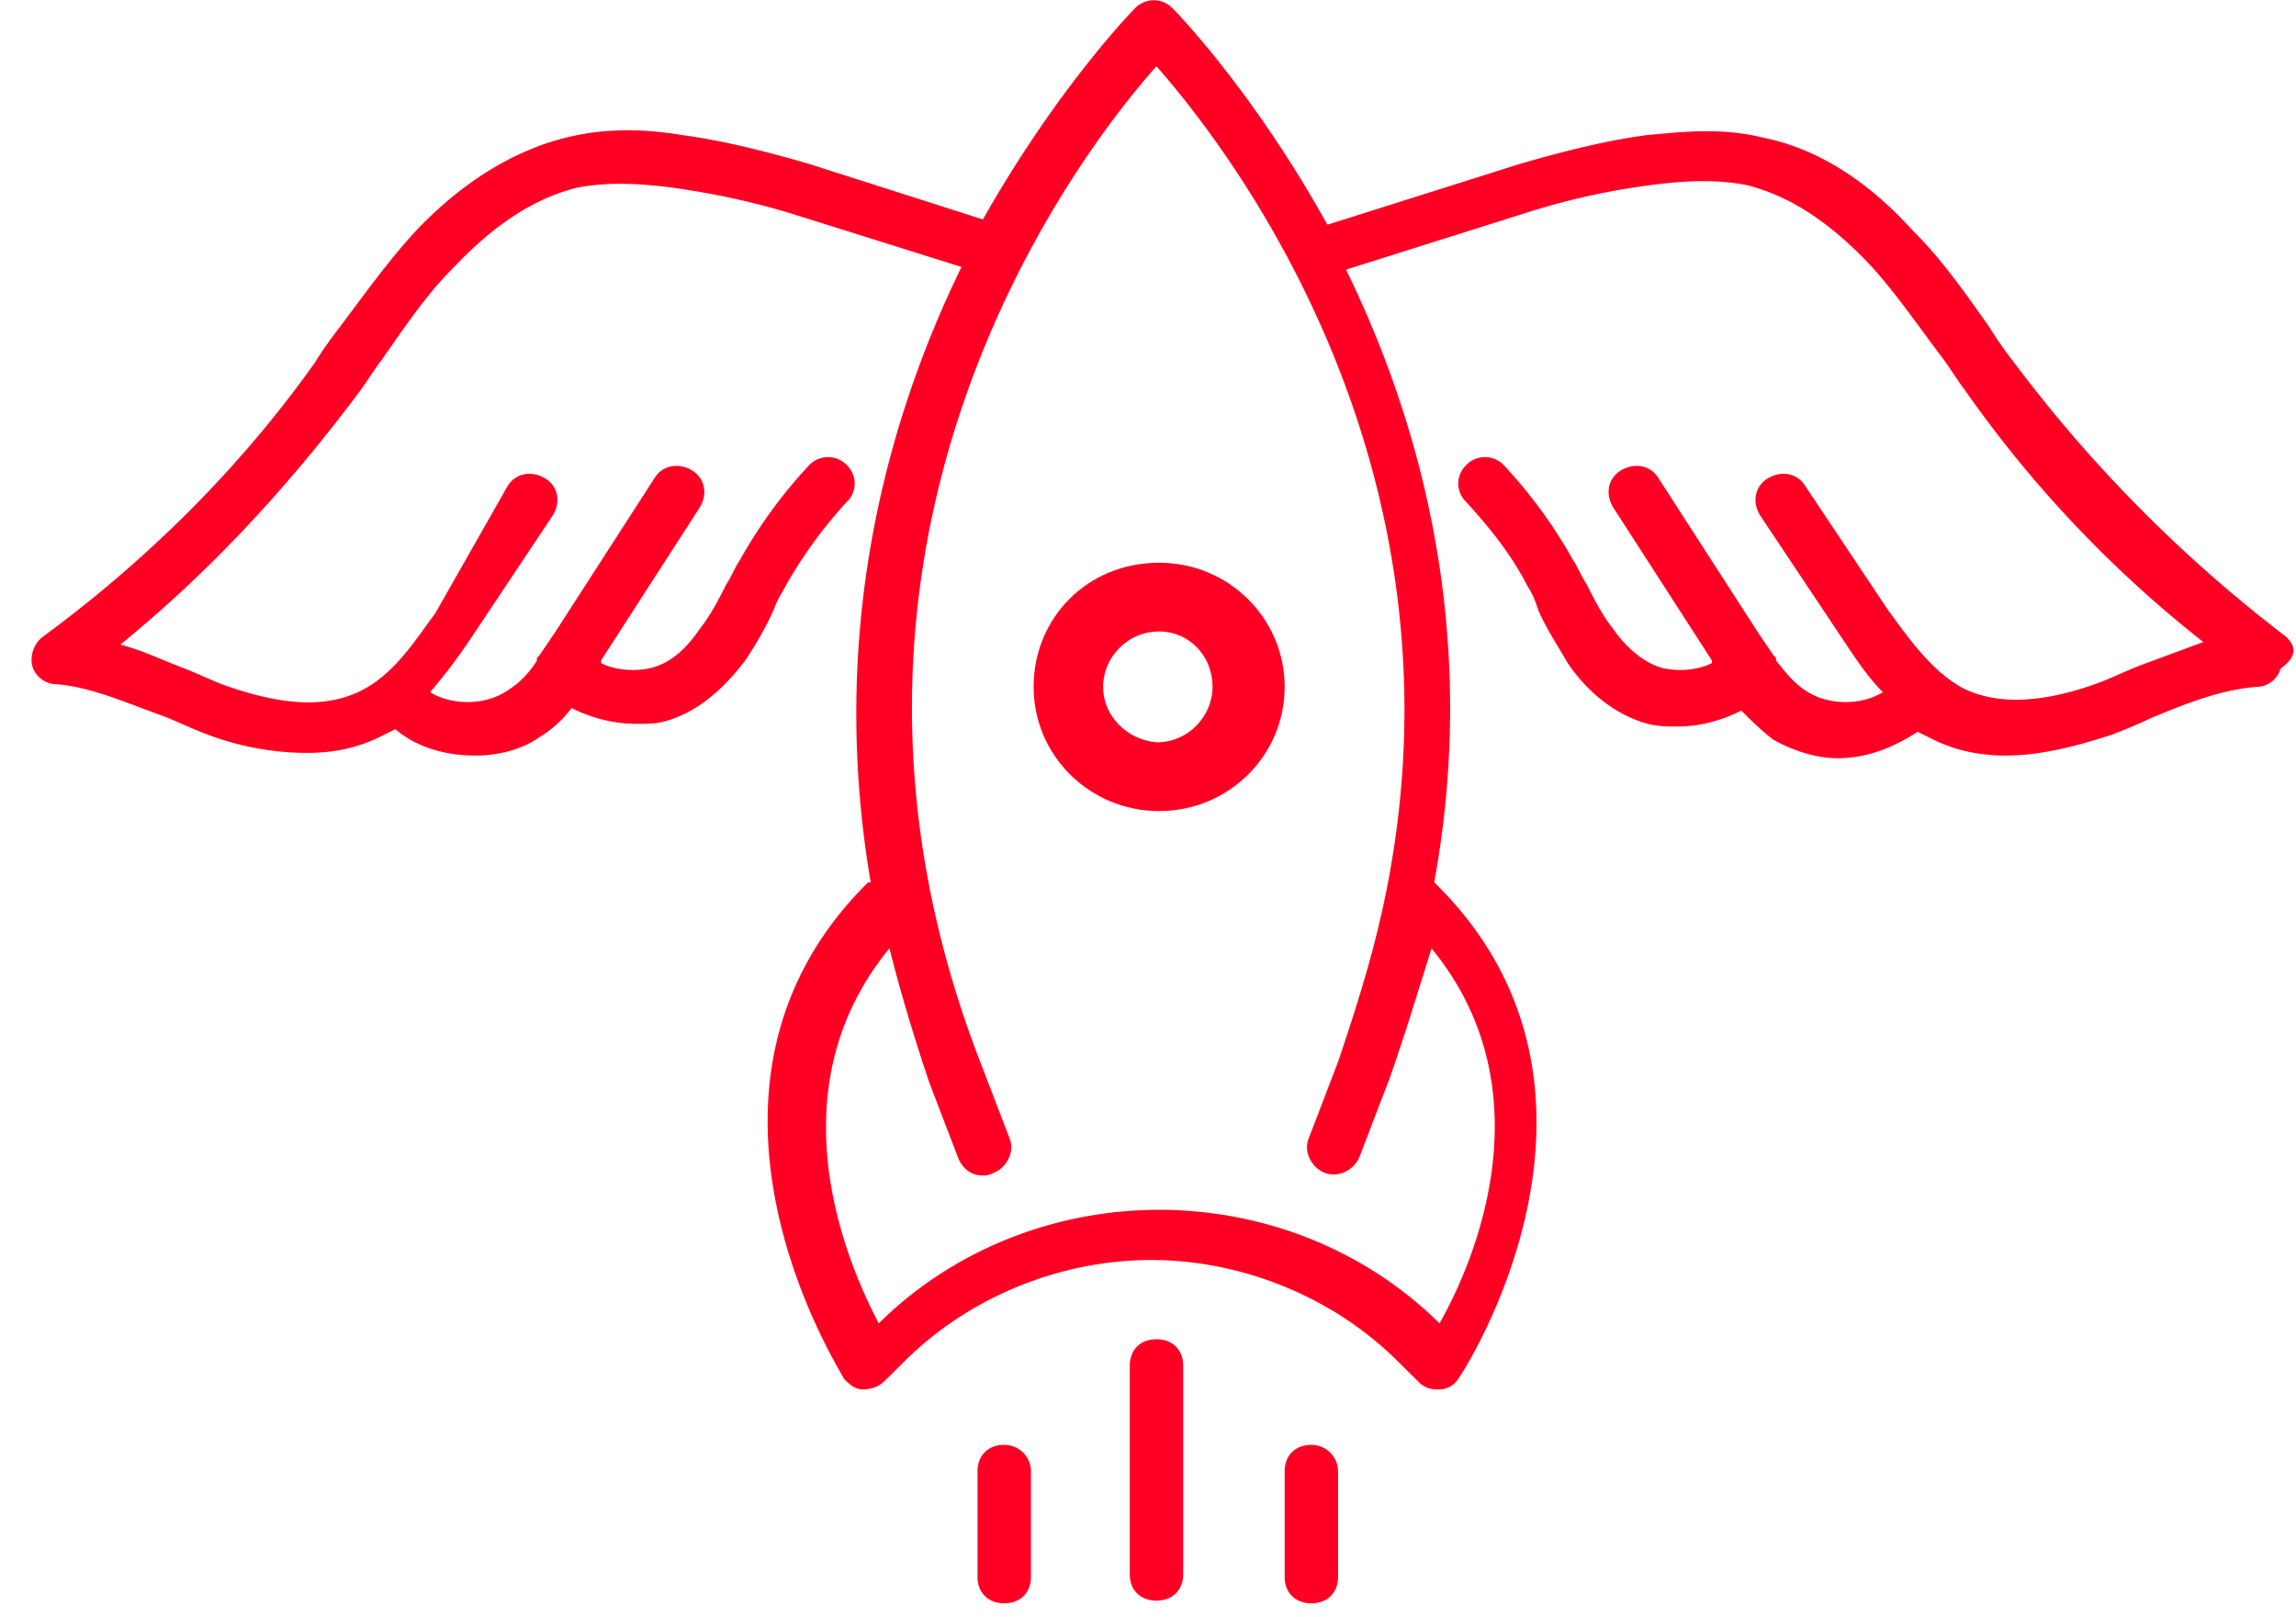<svg width="44" height="31" fill="none" xmlns="http://www.w3.org/2000/svg"><path d="M22.162 25.67c-.307 0-.511.202-.511.505v4c0 .303.204.505.511.505.307 0 .512-.202.512-.506v-3.999c0-.303-.205-.506-.512-.506zm2.968 2.024c-.306 0-.511.202-.511.506v2.025c0 .304.204.506.512.506.307 0 .511-.202.511-.506V28.2a.51.51 0 00-.511-.506zm-5.885 0c-.307 0-.512.202-.512.506v2.025c0 .304.205.506.512.506.307 0 .512-.202.512-.506V28.2a.51.51 0 00-.512-.506z" fill="#FF0024"/><path d="M43.81 12.204a26.908 26.908 0 01-5.22-5.265 7.423 7.423 0 01-.46-.658c-.461-.658-.922-1.316-1.485-1.873-.87-.961-1.842-1.569-2.866-1.771-.818-.203-1.586-.102-2.2-.05-.768.1-1.587.303-2.457.556l-3.684 1.164c-1.433-2.582-2.917-4.1-2.969-4.15a.498.498 0 00-.716 0c-.051.05-1.484 1.518-2.917 4.049l-3.327-1.063c-.87-.253-1.689-.456-2.456-.557-.614-.101-1.382-.152-2.2.05-1.024.254-1.997.861-2.867 1.772-.563.608-1.023 1.266-1.484 1.873-.153.203-.307.405-.46.658-1.433 2.025-3.225 3.797-5.22 5.265a.559.559 0 00-.205.557.49.49 0 00.46.354c.666.05 1.331.354 2.047.608.256.1.461.202.717.303a5.433 5.433 0 002.047.405c.512 0 .972-.1 1.382-.303l.307-.152c.41.354.972.506 1.535.506.41 0 .87-.101 1.228-.354.256-.152.461-.355.615-.557a2.75 2.75 0 001.228.303c.204 0 .41 0 .563-.05.563-.152 1.074-.557 1.535-1.164.205-.304.41-.659.563-1.013.051-.152.154-.303.205-.405a8.71 8.71 0 011.177-1.62.486.486 0 000-.708.498.498 0 00-.717 0 9.278 9.278 0 00-1.33 1.822c-.103.152-.154.304-.256.456-.154.303-.307.607-.512.86-.205.304-.512.658-.972.76-.256.05-.614.05-.921-.102v-.05l1.893-2.936c.154-.254.102-.557-.153-.71-.256-.15-.563-.1-.717.153l-1.893 2.936-.308.455-.05.051v.05a1.756 1.756 0 01-.615.608c-.41.253-1.023.253-1.433 0 .307-.354.563-.709.768-1.012l1.586-2.38c.154-.253.103-.556-.153-.708-.256-.152-.563-.101-.717.152l-1.381 2.43c-.41.556-.82 1.214-1.485 1.518-.665.304-1.484.253-2.61-.152-.255-.101-.46-.202-.716-.303-.41-.152-.819-.355-1.228-.456 1.74-1.418 3.224-3.037 4.554-4.81.154-.202.307-.455.461-.657.46-.658.87-1.266 1.382-1.772.767-.81 1.535-1.316 2.354-1.519.512-.1 1.075-.1 1.842 0 .717.102 1.484.254 2.303.507l3.224 1.012c-1.432 2.936-2.558 6.986-1.74 11.795h-.05c-4.044 3.999-.461 9.466-.461 9.517.102.1.204.202.358.202.153 0 .307-.05.41-.152l.409-.405c1.228-1.215 2.968-1.923 4.708-1.923 1.74 0 3.48.708 4.708 1.923l.41.405a.467.467 0 00.358.152h.051a.432.432 0 00.358-.203c.052-.05 3.634-5.517-.46-9.516.87-4.759-.256-8.808-1.69-11.744l3.532-1.114a13.51 13.51 0 012.303-.506c.768-.101 1.33-.101 1.842 0 .82.202 1.587.709 2.355 1.518.511.557.92 1.165 1.381 1.772.154.203.307.456.46.658a22.704 22.704 0 004.556 4.81l-1.229.455c-.255.101-.46.202-.716.304-1.075.405-1.945.455-2.61.151-.614-.303-1.075-.961-1.484-1.518l-1.587-2.38c-.153-.252-.46-.303-.716-.151-.256.152-.307.455-.154.708l1.587 2.38c.205.303.46.708.768 1.012-.41.253-1.024.253-1.433 0-.256-.152-.41-.354-.615-.607v-.051l-.05-.05-.308-.456-1.893-2.936c-.154-.253-.461-.304-.717-.152-.256.152-.307.455-.153.709l1.893 2.936v.05c-.307.152-.665.152-.921.101-.41-.1-.768-.455-.972-.759-.205-.253-.359-.557-.512-.86-.103-.152-.154-.304-.256-.456a9.27 9.27 0 00-1.33-1.822.498.498 0 00-.717 0 .486.486 0 000 .708c.46.507.87 1.013 1.177 1.62.102.152.154.304.205.456.153.354.358.658.563 1.012.409.608.972 1.013 1.535 1.164.205.051.358.051.563.051.41 0 .819-.101 1.228-.304.205.203.41.405.614.557.358.203.819.355 1.228.355.563 0 1.075-.203 1.536-.507l.307.152c.41.203.87.304 1.382.304.614 0 1.279-.152 2.047-.405.256-.101.511-.203.716-.304.717-.303 1.382-.557 2.047-.607a.49.49 0 00.46-.354c.36-.254.257-.456.103-.608zM26.461 17.57c-.204.911-.512 1.873-.819 2.784l-.563 1.468c-.102.253.052.557.308.658.255.101.562-.05.665-.304l.563-1.468c.307-.86.563-1.72.819-2.53 2.2 2.682.87 5.922.153 7.187-1.433-1.417-3.378-2.176-5.373-2.176-1.996 0-3.941.76-5.374 2.176-.665-1.265-1.996-4.505.205-7.188.204.81.46 1.67.767 2.582l.563 1.468c.103.202.256.304.46.304.052 0 .103 0 .206-.05.255-.102.409-.406.307-.659l-.563-1.468c-3.839-9.922 1.842-17.363 3.377-19.084 1.382 1.57 6.244 7.796 4.3 16.3z" fill="#FF0024"/><path d="M19.808 13.166c0 1.316 1.075 2.38 2.405 2.38 1.331 0 2.406-1.064 2.406-2.38 0-1.316-1.075-2.38-2.406-2.38-1.381 0-2.405 1.064-2.405 2.38zm3.429 0c0 .557-.46 1.063-1.075 1.063-.563-.05-1.023-.506-1.023-1.063 0-.557.46-1.063 1.074-1.063.563 0 1.024.456 1.024 1.063z" fill="#FF0024"/></svg>